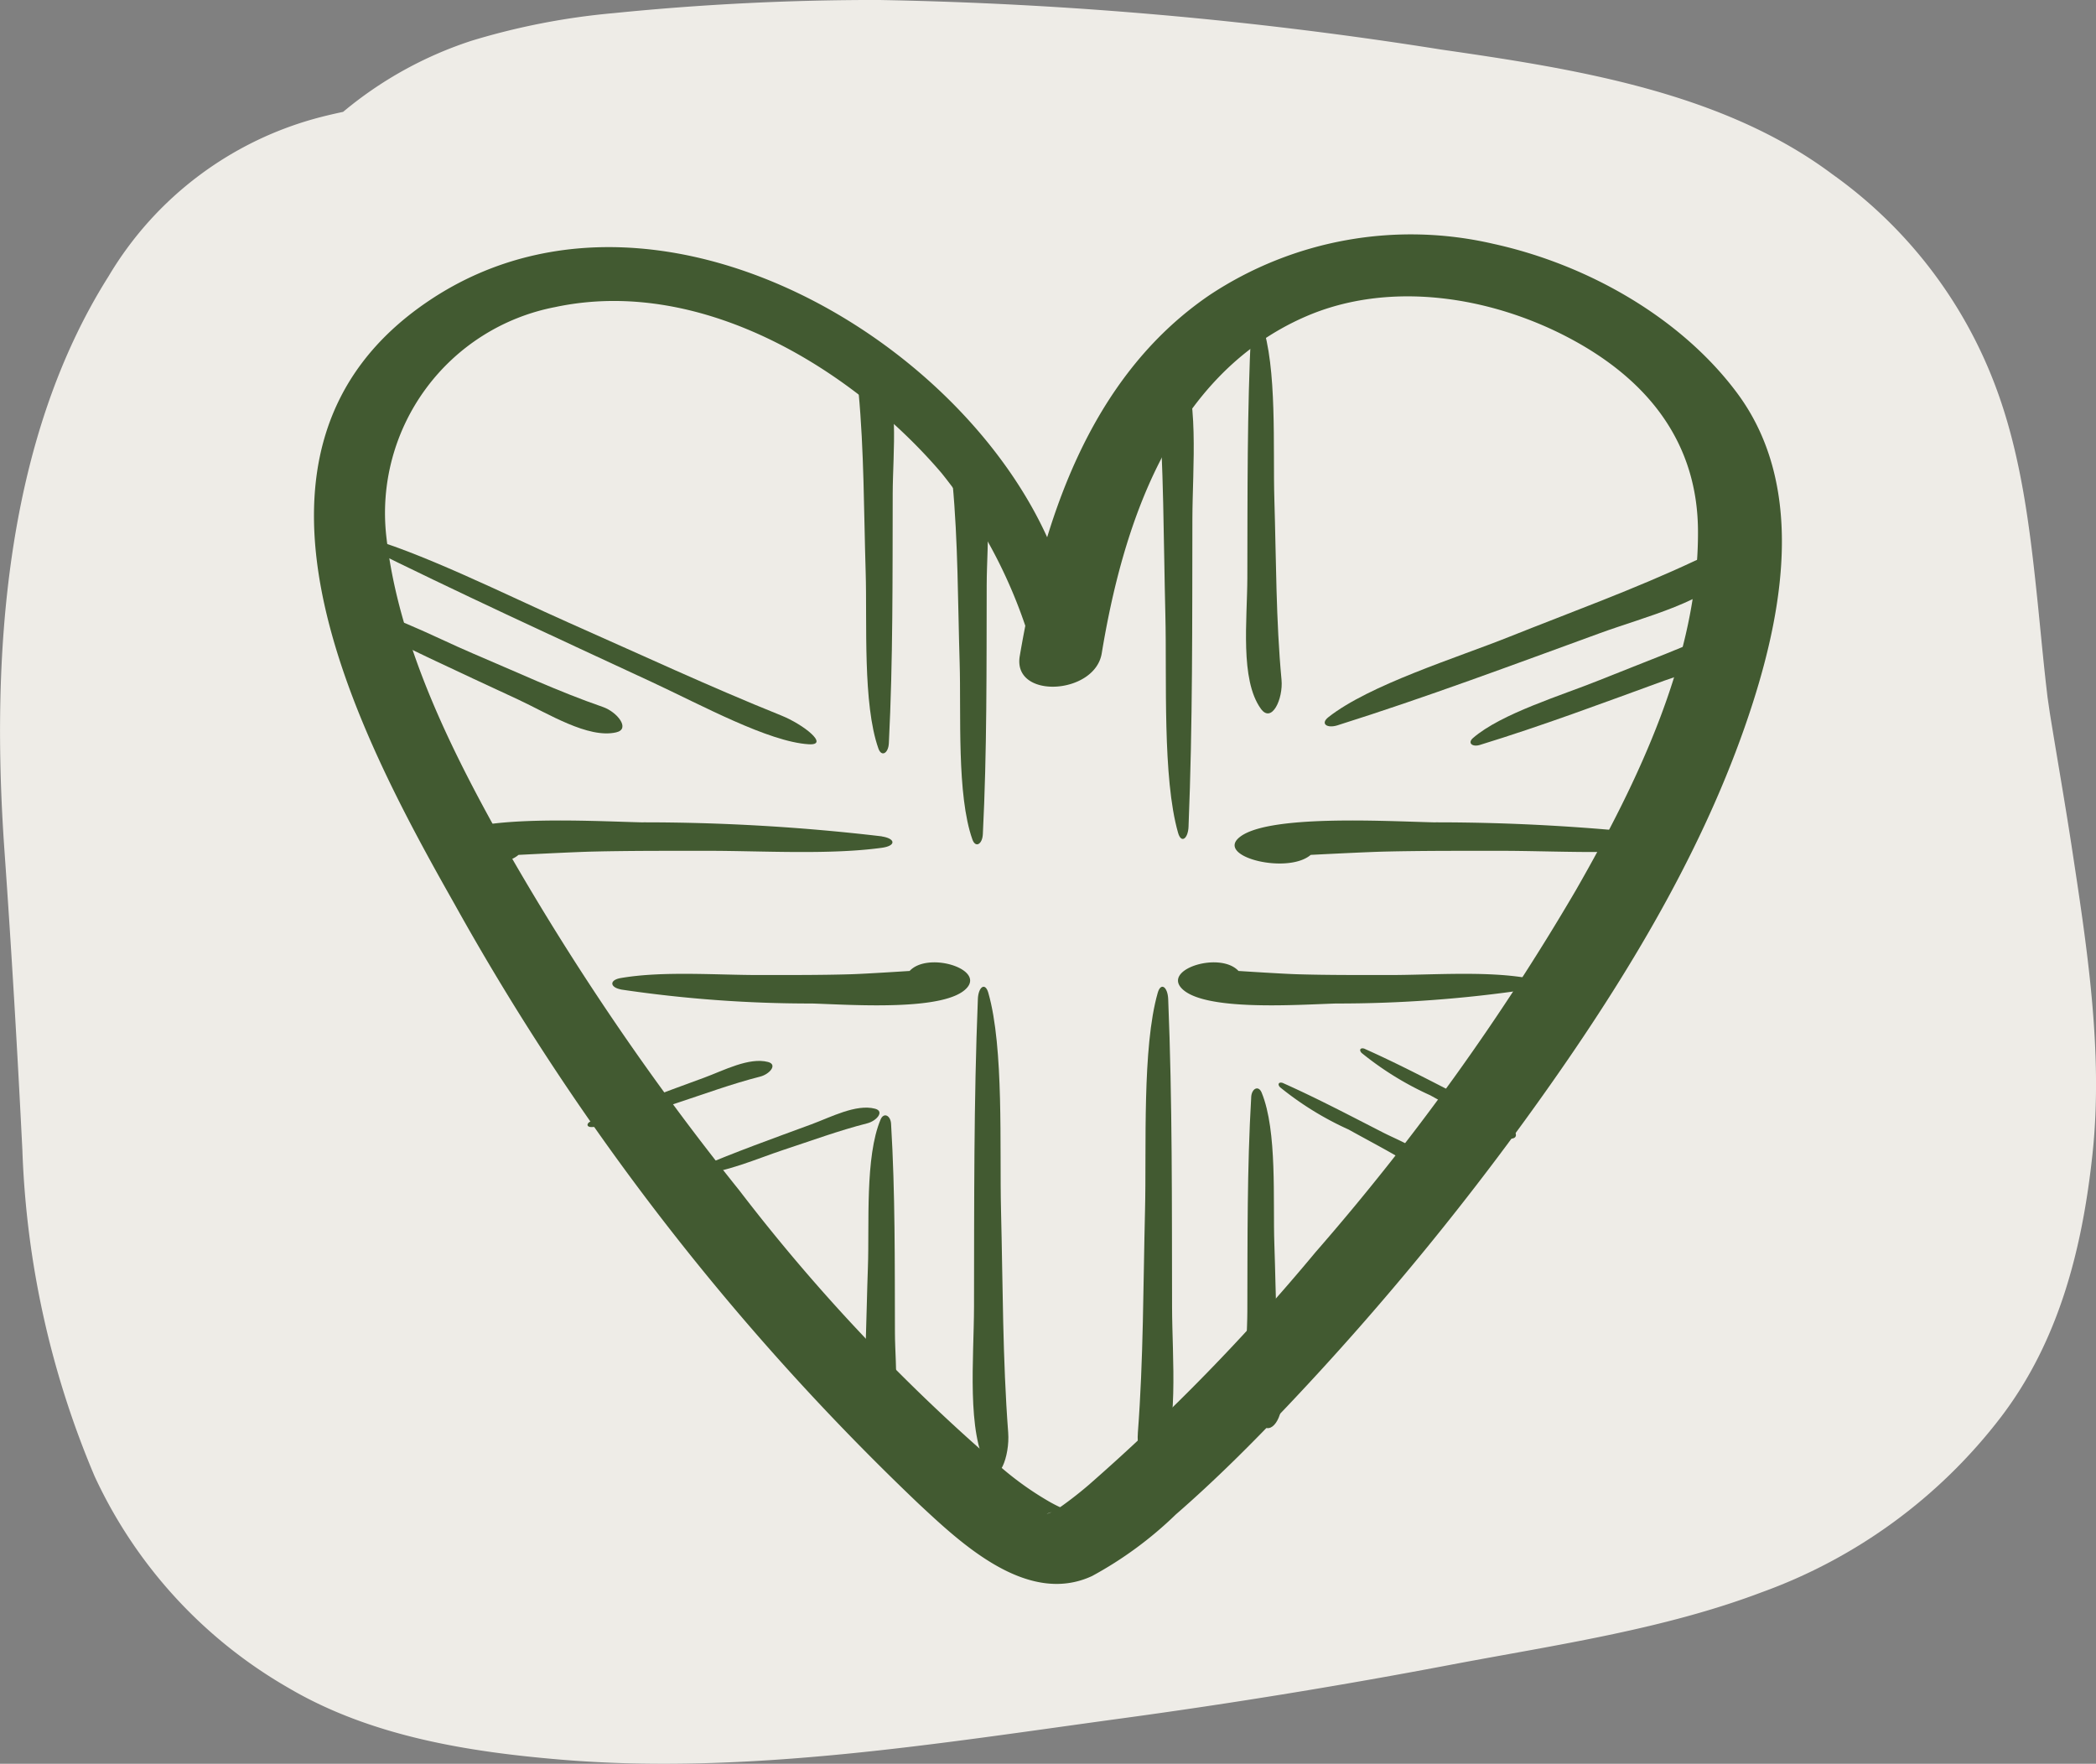 <svg xmlns="http://www.w3.org/2000/svg" width="125.816" height="105.872" viewBox="0 0 125.816 105.872">
  <rect x="0" y="0" width="125.816" height="105.872" fill="#808080" stroke="none"/>
  <g id="Group_35338" data-name="Group 35338" transform="translate(-677.591 -1224.015)">
    <path id="Path_37345" data-name="Path 37345" d="M155.439,346.94a54.992,54.992,0,0,0,4.336,19.587,28.385,28.385,0,0,0,11.631,12.7c4.952,2.919,10.825,3.853,16.457,4.318,11.137.919,22.6-.993,33.6-2.489q9.978-1.358,19.873-3.244c6.152-1.162,12.641-2.095,18.513-4.323a31.576,31.576,0,0,0,14.329-10.479c3.521-4.6,4.916-10.159,5.523-15.82.661-6.169-.344-12.512-1.27-18.6-.4-2.6-.854-5.184-1.274-7.777-.027-.168-.106-.724-.152-1.033-.046-.394-.093-.788-.136-1.182-.162-1.482-.3-2.968-.451-4.451-.462-4.455-.985-9-2.6-13.211a27.433,27.433,0,0,0-9.726-12.56c-6.636-4.968-15.534-6.34-23.518-7.494a242.435,242.435,0,0,0-33.728-2.971,156.352,156.352,0,0,0-15.912.789,42.121,42.121,0,0,0-8.516,1.653,23.234,23.234,0,0,0-7.726,4.274c-.443.094-.886.195-1.324.308a20.882,20.882,0,0,0-12.761,9.571c-6.3,9.97-7.053,23.077-6.24,34.511C154.789,335,155.14,340.951,155.439,346.94Z" transform="translate(523.495 946.103)" fill="#eeece7"/>
    <g id="Group_35298" data-name="Group 35298" transform="translate(696.441 1238.106)">
      <g id="Group_35292" data-name="Group 35292" transform="translate(0)">
        <g id="Group_35285" data-name="Group 35285" transform="translate(0 0)">
          <path id="Path_37210" data-name="Path 37210" d="M2421,713.222c-.028-15.146-23.39-32.035-38.886-21.562-13.229,8.941-4.255,25.872,1.583,36.181a151.126,151.126,0,0,0,27.875,36.015c2.465,2.291,6.488,6.146,10.4,4.321a22.868,22.868,0,0,0,5.022-3.692c2.385-2.073,4.6-4.291,6.75-6.56a171.682,171.682,0,0,0,15.891-19.46c4.96-7.072,9.436-14.676,12.008-22.739,1.881-5.9,3.059-13.17-.964-18.569-3.316-4.452-8.878-7.685-14.632-8.946a21.873,21.873,0,0,0-17.009,3.065c-7.369,5.007-10.083,13.892-11.411,21.681-.446,2.616,4.509,2.334,4.92-.161,1.221-7.405,4.037-16.639,12.22-20.21,5.06-2.207,11.149-1.206,15.843,1.281,4.9,2.594,7.69,6.425,7.728,11.533.057,7.5-3.581,15.07-7.33,21.613a142.516,142.516,0,0,1-15.631,21.732,122.555,122.555,0,0,1-13.625,13.978,23.079,23.079,0,0,1-1.981,1.52c.732-.495-.033,0-.237.1-.222.109-.615.185.323-.1a3.265,3.265,0,0,1,.822,0c-.467-.057-.381-.081-.45-.11a9.035,9.035,0,0,1-.951-.489,18.8,18.8,0,0,1-2.643-1.876,110.311,110.311,0,0,1-15.842-16.737,157.523,157.523,0,0,1-13.8-20.2c-3.351-5.9-6.647-12.4-7.391-19.066a12.588,12.588,0,0,1,10.132-13.755c8.956-1.907,18.059,3.938,23.2,9.965a30.025,30.025,0,0,1,5.71,11.49c.349,1.2,2.353,1.009,2.35-.246Z" transform="translate(-2375.264 -687.667)" fill="#425a31"/>
        </g>
      </g>
      <path id="Path_37296" data-name="Path 37296" d="M2419.19,743.3c-.25,6.172-.218,12.258-.231,18.45-.007,3.145-.45,7.549.809,9.707.655,1.122,1.351-.727,1.242-2.147-.335-4.4-.319-8.852-.43-13.33-.093-3.782.183-9.764-.763-13.063-.189-.66-.6-.356-.628.383Z" transform="translate(-2379.342 -697.413)" fill="#425a31"/>
      <path id="Path_37297" data-name="Path 37297" d="M2394.731,743.15a77.345,77.345,0,0,0,11.487.841c2.362.072,8.065.487,9.3-.954.988-1.147-2.368-2.167-3.452-1,0,0-2.712.178-3.592.2-1.805.052-3.617.043-5.424.045-2.611,0-5.82-.251-8.324.181-.695.119-.655.553,0,.681Z" transform="translate(-2376.314 -697.845)" fill="#425a31"/>
      <path id="Path_37298" data-name="Path 37298" d="M2432.983,724.986c.251-6.172.219-12.258.231-18.45.007-3.145.45-7.549-.809-9.707-.655-1.122-1.351.727-1.242,2.147.335,4.4.319,8.852.43,13.33.093,3.782-.183,9.764.763,13.063.188.66.6.356.628-.383Z" transform="translate(-2380.489 -689.466)" fill="#425a31"/>
      <path id="Path_37299" data-name="Path 37299" d="M2457.893,731.972a121.95,121.95,0,0,0-14.448-.841c-2.971-.072-10.144-.487-11.7.954-1.243,1.148,2.979,2.168,4.341,1-.005,0,3.411-.178,4.519-.2,2.27-.053,4.549-.042,6.822-.045,3.284,0,7.32.251,10.47-.181.874-.12.824-.554,0-.681Z" transform="translate(-2376.259 -695.86)" fill="#425a31"/>
      <path id="Path_37300" data-name="Path 37300" d="M2419.363,726.539c.251-5.009.218-9.949.231-14.975.007-2.553.45-6.128-.81-7.878-.655-.911-1.35.59-1.242,1.743.335,3.568.318,7.184.429,10.819.093,3.069-.183,7.924.763,10.6.189.536.6.289.628-.31Z" transform="translate(-2379.216 -690.552)" fill="#425a31"/>
      <path id="Path_37301" data-name="Path 37301" d="M2413.139,720.089c.251-5.009.219-9.949.231-14.975.006-2.553.45-6.127-.809-7.878-.655-.911-1.351.59-1.243,1.742.335,3.569.318,7.184.429,10.82.094,3.069-.182,7.924.763,10.6.189.536.6.289.628-.31Z" transform="translate(-2378.634 -689.562)" fill="#425a31"/>
      <path id="Path_37302" data-name="Path 37302" d="M2437.291,694.544c-.251,5.009-.218,9.949-.232,14.975-.006,2.553-.45,6.128.809,7.878.655.911,1.35-.59,1.242-1.742-.335-3.569-.319-7.185-.429-10.82-.093-3.069.183-7.924-.763-10.6-.189-.536-.6-.289-.628.31Z" transform="translate(-2381.035 -688.946)" fill="#425a31"/>
      <path id="Path_37303" data-name="Path 37303" d="M2437.291,750.744c-.251,4.3-.218,8.545-.232,12.861-.006,2.193-.45,5.263.809,6.767.655.783,1.35-.506,1.242-1.5-.335-3.065-.319-6.171-.429-9.293-.093-2.636.183-6.806-.763-9.106-.189-.46-.6-.248-.628.267Z" transform="translate(-2381.035 -698.977)" fill="#425a31"/>
      <path id="Path_37304" data-name="Path 37304" d="M2378.733,710.427c5.766,2.862,11.535,5.507,17.39,8.227,2.974,1.382,7.01,3.592,9.423,3.735,1.256.074-.289-1.179-1.665-1.732-4.259-1.712-8.469-3.673-12.74-5.564-3.606-1.6-9.185-4.392-12.584-5.233-.681-.169-.514.224.176.568Z" transform="translate(-2375.846 -691.804)" fill="#425a31"/>
      <path id="Path_37305" data-name="Path 37305" d="M2377.305,715.605c3.471,1.84,6.993,3.44,10.56,5.1,1.812.845,4.2,2.359,5.886,1.972.88-.2.06-1.229-.8-1.525-2.656-.917-5.219-2.118-7.842-3.229-2.215-.938-5.567-2.746-7.8-2.9-.448-.031-.417.363,0,.583Z" transform="translate(-2375.615 -692.807)" fill="#425a31"/>
      <path id="Path_37306" data-name="Path 37306" d="M2413.284,752.758c.252,4.189.219,8.319.232,12.521.006,2.135.449,5.124-.809,6.588-.656.762-1.351-.493-1.243-1.457.335-2.984.319-6.008.43-9.048.094-2.566-.183-6.626.762-8.864.189-.448.6-.242.628.259Z" transform="translate(-2378.646 -699.391)" fill="#425a31"/>
      <path id="Path_37307" data-name="Path 37307" d="M2393.28,752.417c2.23-.958,4.506-1.77,6.808-2.619,1.169-.432,2.691-1.239,3.829-.94.592.156.089.735-.469.877-1.726.44-3.38,1.054-5.077,1.611-1.433.471-3.587,1.415-5.066,1.419-.3,0-.292-.233-.025-.348Z" transform="translate(-2376.664 -699.202)" fill="#425a31"/>
      <path id="Path_37308" data-name="Path 37308" d="M2400.253,755.875c2.231-.958,4.506-1.77,6.808-2.619,1.169-.431,2.691-1.239,3.829-.94.593.156.089.735-.468.877-1.727.44-3.381,1.054-5.078,1.611-1.433.471-3.586,1.415-5.066,1.419-.3,0-.291-.233-.024-.348Z" transform="translate(-2377.214 -699.855)" fill="#425a31"/>
      <path id="Path_37309" data-name="Path 37309" d="M2443.941,747.877c2.016.9,3.971,1.928,5.966,2.95,1.013.519,2.482,1.034,3.031,2.005.286.505-.389.537-.834.248-1.377-.893-2.813-1.625-4.242-2.421a18.751,18.751,0,0,1-4.117-2.54c-.191-.2-.045-.35.2-.242Z" transform="translate(-2380.86 -699.004)" fill="#425a31"/>
      <path id="Path_37310" data-name="Path 37310" d="M2438.608,750.413c2.015.9,3.971,1.929,5.966,2.95,1.013.519,2.482,1.034,3.031,2.005.287.505-.389.537-.834.248-1.377-.893-2.812-1.625-4.242-2.421a18.75,18.75,0,0,1-4.117-2.54c-.19-.2-.045-.35.2-.242Z" transform="translate(-2380.425 -699.483)" fill="#425a31"/>
      <path id="Path_37311" data-name="Path 37311" d="M2439.082,721.547c5.337-1.684,10.5-3.617,15.771-5.538,2.676-.976,6.579-1.922,7.966-3.813.723-.984-1.1-1.079-2.265-.531-3.62,1.7-7.413,3.073-11.183,4.578-3.182,1.271-8.367,2.872-10.835,4.816-.494.389-.091.689.548.488Z" transform="translate(-2377.647 -692.1)" fill="#425a31"/>
      <path id="Path_37312" data-name="Path 37312" d="M2449.868,723.681c3.756-1.153,7.377-2.513,11.075-3.86,1.878-.684,4.635-1.3,5.556-2.767.479-.766-.826-.911-1.642-.514-2.526,1.229-5.188,2.192-7.829,3.26-2.229.9-5.878,1.995-7.571,3.467-.339.294-.039.552.41.414Z" transform="translate(-2379.89 -693.055)" fill="#425a31"/>
      <path id="Path_37313" data-name="Path 37313" d="M2411.319,731.972a121.937,121.937,0,0,0-14.448-.841c-2.97-.072-10.143-.487-11.7.954-1.242,1.148,2.979,2.168,4.342,1-.006,0,3.41-.178,4.517-.2,2.27-.053,4.55-.042,6.823-.045,3.283,0,7.319.251,10.469-.181.874-.12.824-.554,0-.681Z" transform="translate(-2377.239 -695.86)" fill="#425a31"/>
      <path id="Path_37314" data-name="Path 37314" d="M2431.636,743.3c.252,6.172.219,12.258.232,18.45.006,3.145.45,7.549-.809,9.707-.655,1.122-1.351-.727-1.243-2.147.335-4.4.319-8.852.429-13.33.094-3.782-.182-9.764.763-13.063.189-.66.6-.356.628.383Z" transform="translate(-2380.363 -697.413)" fill="#425a31"/>
      <path id="Path_37315" data-name="Path 37315" d="M2451.142,743.15a77.355,77.355,0,0,1-11.488.841c-2.363.072-8.065.487-9.305-.954-.988-1.147,2.369-2.167,3.452-1,0,0,2.712.178,3.593.2,1.805.052,3.617.043,5.424.045,2.61,0,5.82-.251,8.324.181.695.119.655.553,0,.681Z" transform="translate(-2378.308 -697.845)" fill="#425a31"/>
    </g>
  </g>
</svg>
